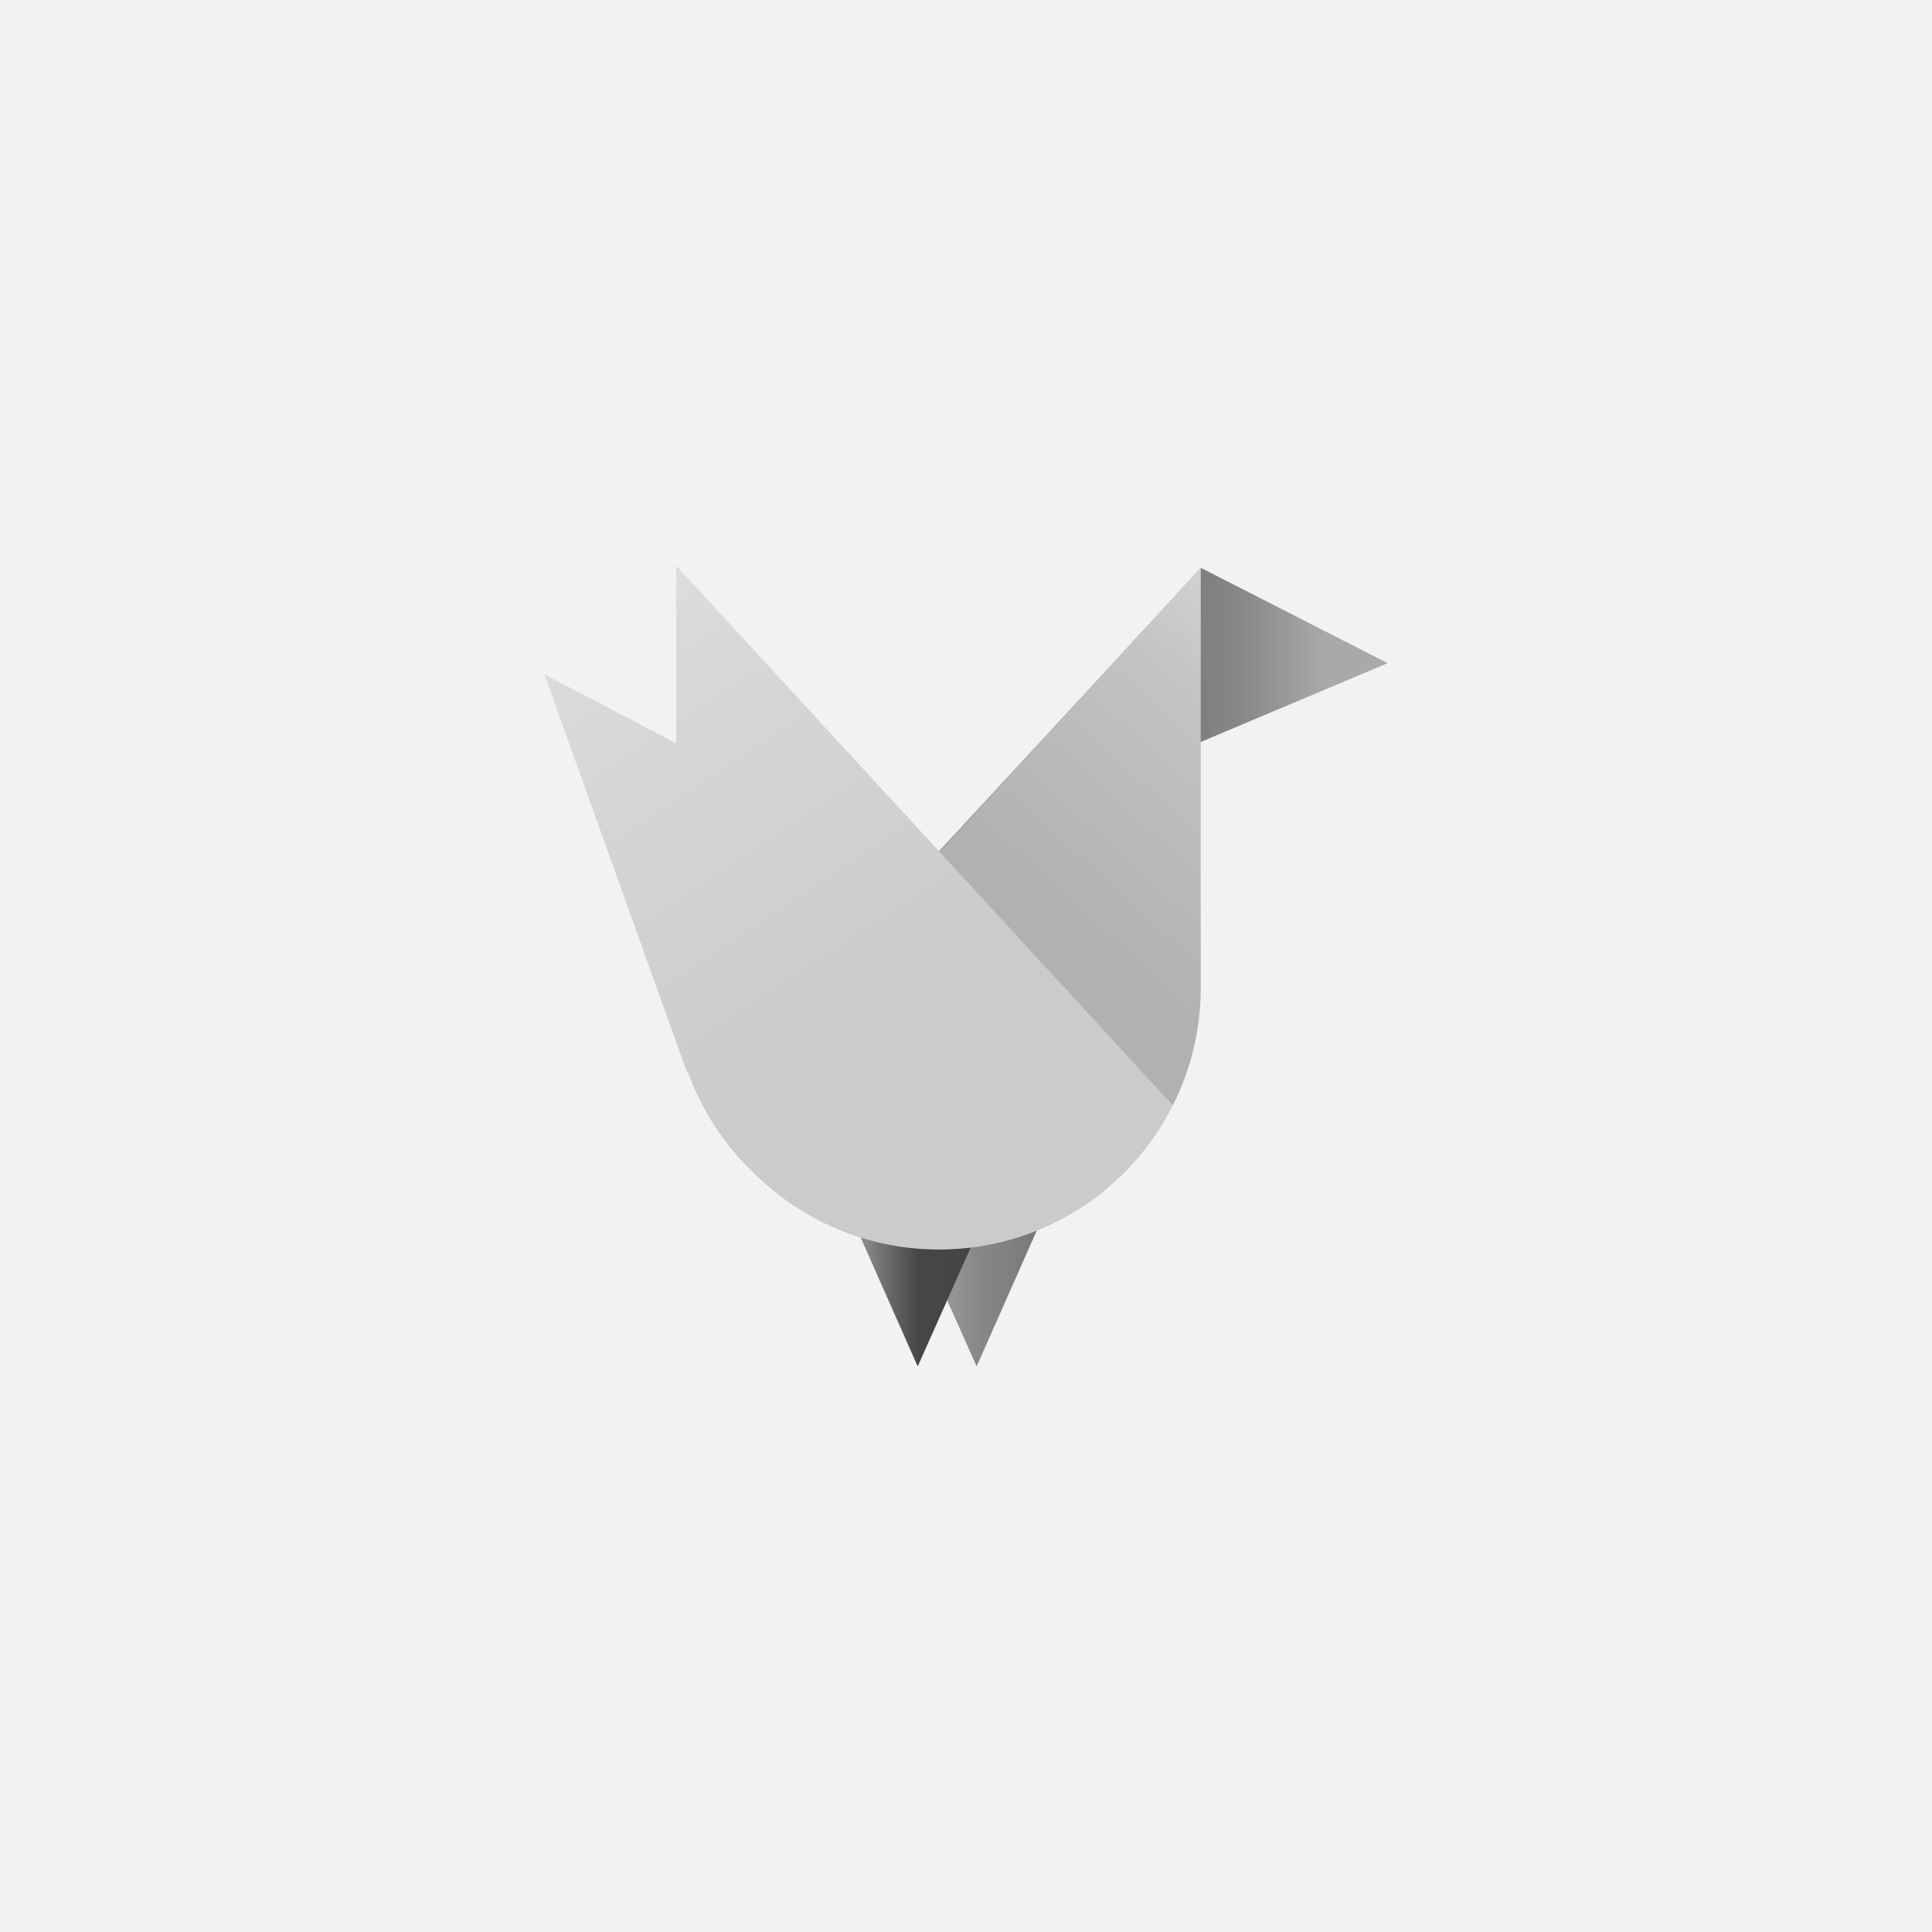 <?xml version="1.0" encoding="utf-8"?>
<!-- Generator: Adobe Illustrator 18.1.0, SVG Export Plug-In . SVG Version: 6.00 Build 0)  -->
<svg version="1.1" id="Ñëîé_1" xmlns="http://www.w3.org/2000/svg" xmlns:xlink="http://www.w3.org/1999/xlink" x="0px" y="0px"
	 width="400px" height="400px" viewBox="0 0 400 400" enable-background="new 0 0 400 400" xml:space="preserve">
<rect fill="#F2F2F2" width="400" height="400"/>
<g>
	<linearGradient id="SVGID_1_" gradientUnits="userSpaceOnUse" x1="188.208" y1="267.178" x2="216.134" y2="267.178">
		<stop  offset="0" style="stop-color:#A9A9A9"/>
		<stop  offset="0.5" style="stop-color:#898989"/>
		<stop  offset="1" style="stop-color:#767676"/>
	</linearGradient>
	<polygon fill="url(#SVGID_1_)" points="216.1,251.5 202.2,282.9 188.2,251.5 	"/>
	<g>
		<linearGradient id="SVGID_2_" gradientUnits="userSpaceOnUse" x1="176.067" y1="267.178" x2="203.995" y2="267.178">
			<stop  offset="0" style="stop-color:#9A9A9A"/>
			<stop  offset="0.5" style="stop-color:#464646"/>
			<stop  offset="1" style="stop-color:#454545"/>
		</linearGradient>
		<polygon fill="url(#SVGID_2_)" points="204,251.5 190,282.9 176.1,251.5 		"/>
	</g>
	<linearGradient id="SVGID_3_" gradientUnits="userSpaceOnUse" x1="274.38" y1="147.081" x2="241.064" y2="147.081">
		<stop  offset="0" style="stop-color:#A9A9A9"/>
		<stop  offset="0.5" style="stop-color:#898989"/>
		<stop  offset="1" style="stop-color:#767676"/>
	</linearGradient>
	<polygon fill="url(#SVGID_3_)" points="248.7,117.6 194.1,176.6 287.3,137.3 	"/>
	<linearGradient id="SVGID_4_" gradientUnits="userSpaceOnUse" x1="96.936" y1="69.2" x2="186.861" y2="205.185">
		<stop  offset="0" style="stop-color:#F1F1F1"/>
		<stop  offset="0.5" style="stop-color:#D8D8D8"/>
		<stop  offset="1" style="stop-color:#CBCBCB"/>
	</linearGradient>
	<path fill="url(#SVGID_4_)" d="M217.9,194.7l-105.2-55.1l29.5,82.3l0.2,0c10.1,28.1,41.2,42.8,69.3,32.7
		c19.9-7.1,33.1-24.7,35.5-44.4v0L217.9,194.7z"/>
	<linearGradient id="SVGID_5_" gradientUnits="userSpaceOnUse" x1="297.865" y1="115.542" x2="224.937" y2="195.598">
		<stop  offset="0" style="stop-color:#EAEAEA"/>
		<stop  offset="0.5" style="stop-color:#C4C4C4"/>
		<stop  offset="1" style="stop-color:#B1B1B1"/>
	</linearGradient>
	<path fill="url(#SVGID_5_)" d="M168.6,204.5h51.8l22.4,24.4c3.7-7.3,5.8-15.6,5.8-24.4v-87L168.6,204.5z"/>
	<linearGradient id="SVGID_6_" gradientUnits="userSpaceOnUse" x1="91.098" y1="73.058" x2="181.025" y2="209.045">
		<stop  offset="0" style="stop-color:#F1F1F1"/>
		<stop  offset="0.5" style="stop-color:#D8D8D8"/>
		<stop  offset="1" style="stop-color:#CBCBCB"/>
	</linearGradient>
	<path fill="url(#SVGID_6_)" d="M220.4,204.5L140,117.1v87.4l0.2,0.1c0,29.9,24.3,54.1,54.2,54.1c21.2,0,39.5-12.1,48.4-29.8l0,0
		L220.4,204.5z"/>
</g>
</svg>
